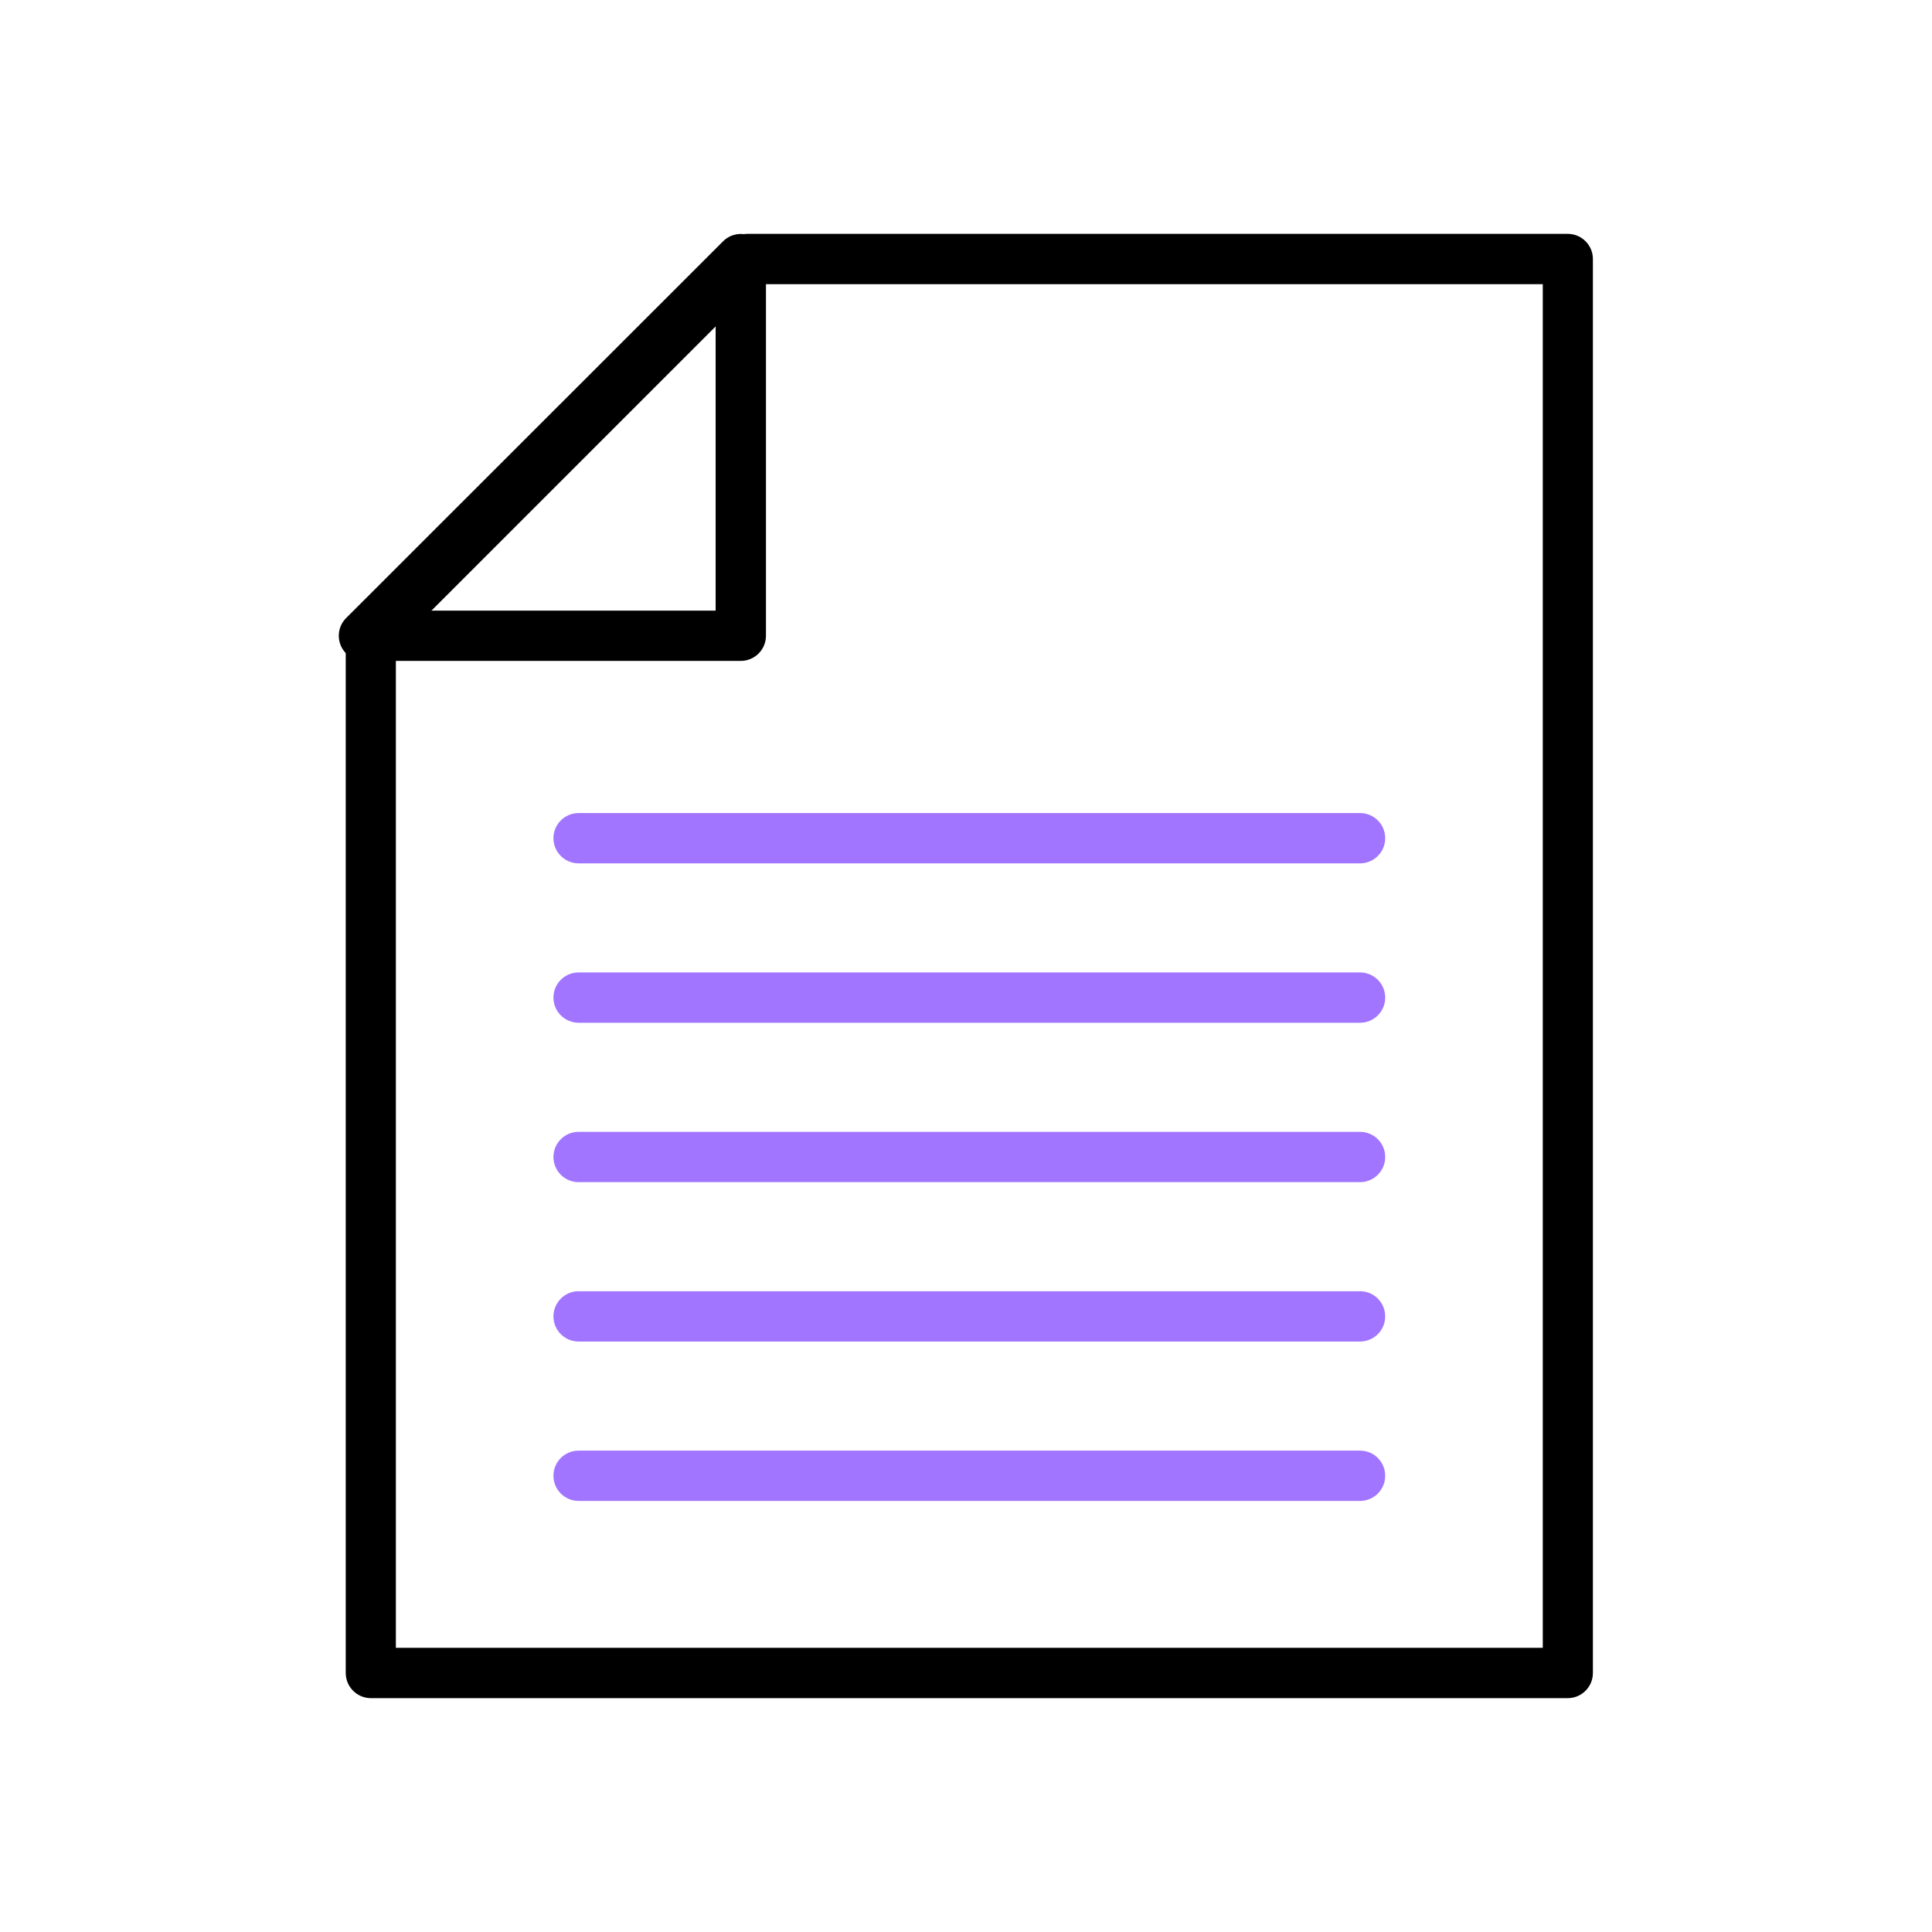 <?xml version="1.0" encoding="UTF-8"?><svg id="Layer_1" xmlns="http://www.w3.org/2000/svg" viewBox="0 0 96 96"><defs><style>.cls-1{fill:#a175ff;}</style></defs><path d="M77.91,84.38H18.43c-.69,0-1.25-.56-1.25-1.25V31.59c0-.33,.13-.65,.37-.88L36.26,11.99c.23-.23,.55-.37,.88-.37h40.76c.69,0,1.25,.56,1.25,1.25V83.13c0,.69-.56,1.25-1.25,1.25Zm-58.23-2.5h56.98V14.12H37.66l-17.99,17.99v49.77Z"/><path d="M36.81,32.84H18.09c-.51,0-.96-.3-1.16-.77-.19-.47-.09-1,.27-1.36L35.93,11.99c.36-.36,.89-.46,1.36-.27,.47,.19,.77,.65,.77,1.16V31.59c0,.69-.56,1.25-1.25,1.25Zm-15.7-2.5h14.45V15.89l-14.45,14.45Z"/><g><path class="cls-1" d="M67.58,74.58H28.75c-.69,0-1.25-.56-1.25-1.25s.56-1.25,1.25-1.25h38.83c.69,0,1.25,.56,1.25,1.25s-.56,1.25-1.25,1.25Z"/><path class="cls-1" d="M67.58,66.66H28.75c-.69,0-1.25-.56-1.25-1.25s.56-1.25,1.25-1.25h38.83c.69,0,1.25,.56,1.25,1.25s-.56,1.25-1.25,1.25Z"/><path class="cls-1" d="M67.58,58.74H28.75c-.69,0-1.25-.56-1.25-1.25s.56-1.25,1.25-1.25h38.83c.69,0,1.25,.56,1.25,1.25s-.56,1.25-1.25,1.25Z"/><path class="cls-1" d="M67.58,50.82H28.75c-.69,0-1.25-.56-1.25-1.25s.56-1.25,1.25-1.25h38.83c.69,0,1.25,.56,1.25,1.25s-.56,1.25-1.25,1.25Z"/><path class="cls-1" d="M67.58,42.9H28.75c-.69,0-1.25-.56-1.25-1.25s.56-1.25,1.25-1.25h38.83c.69,0,1.25,.56,1.25,1.25s-.56,1.25-1.25,1.25Z"/></g></svg>